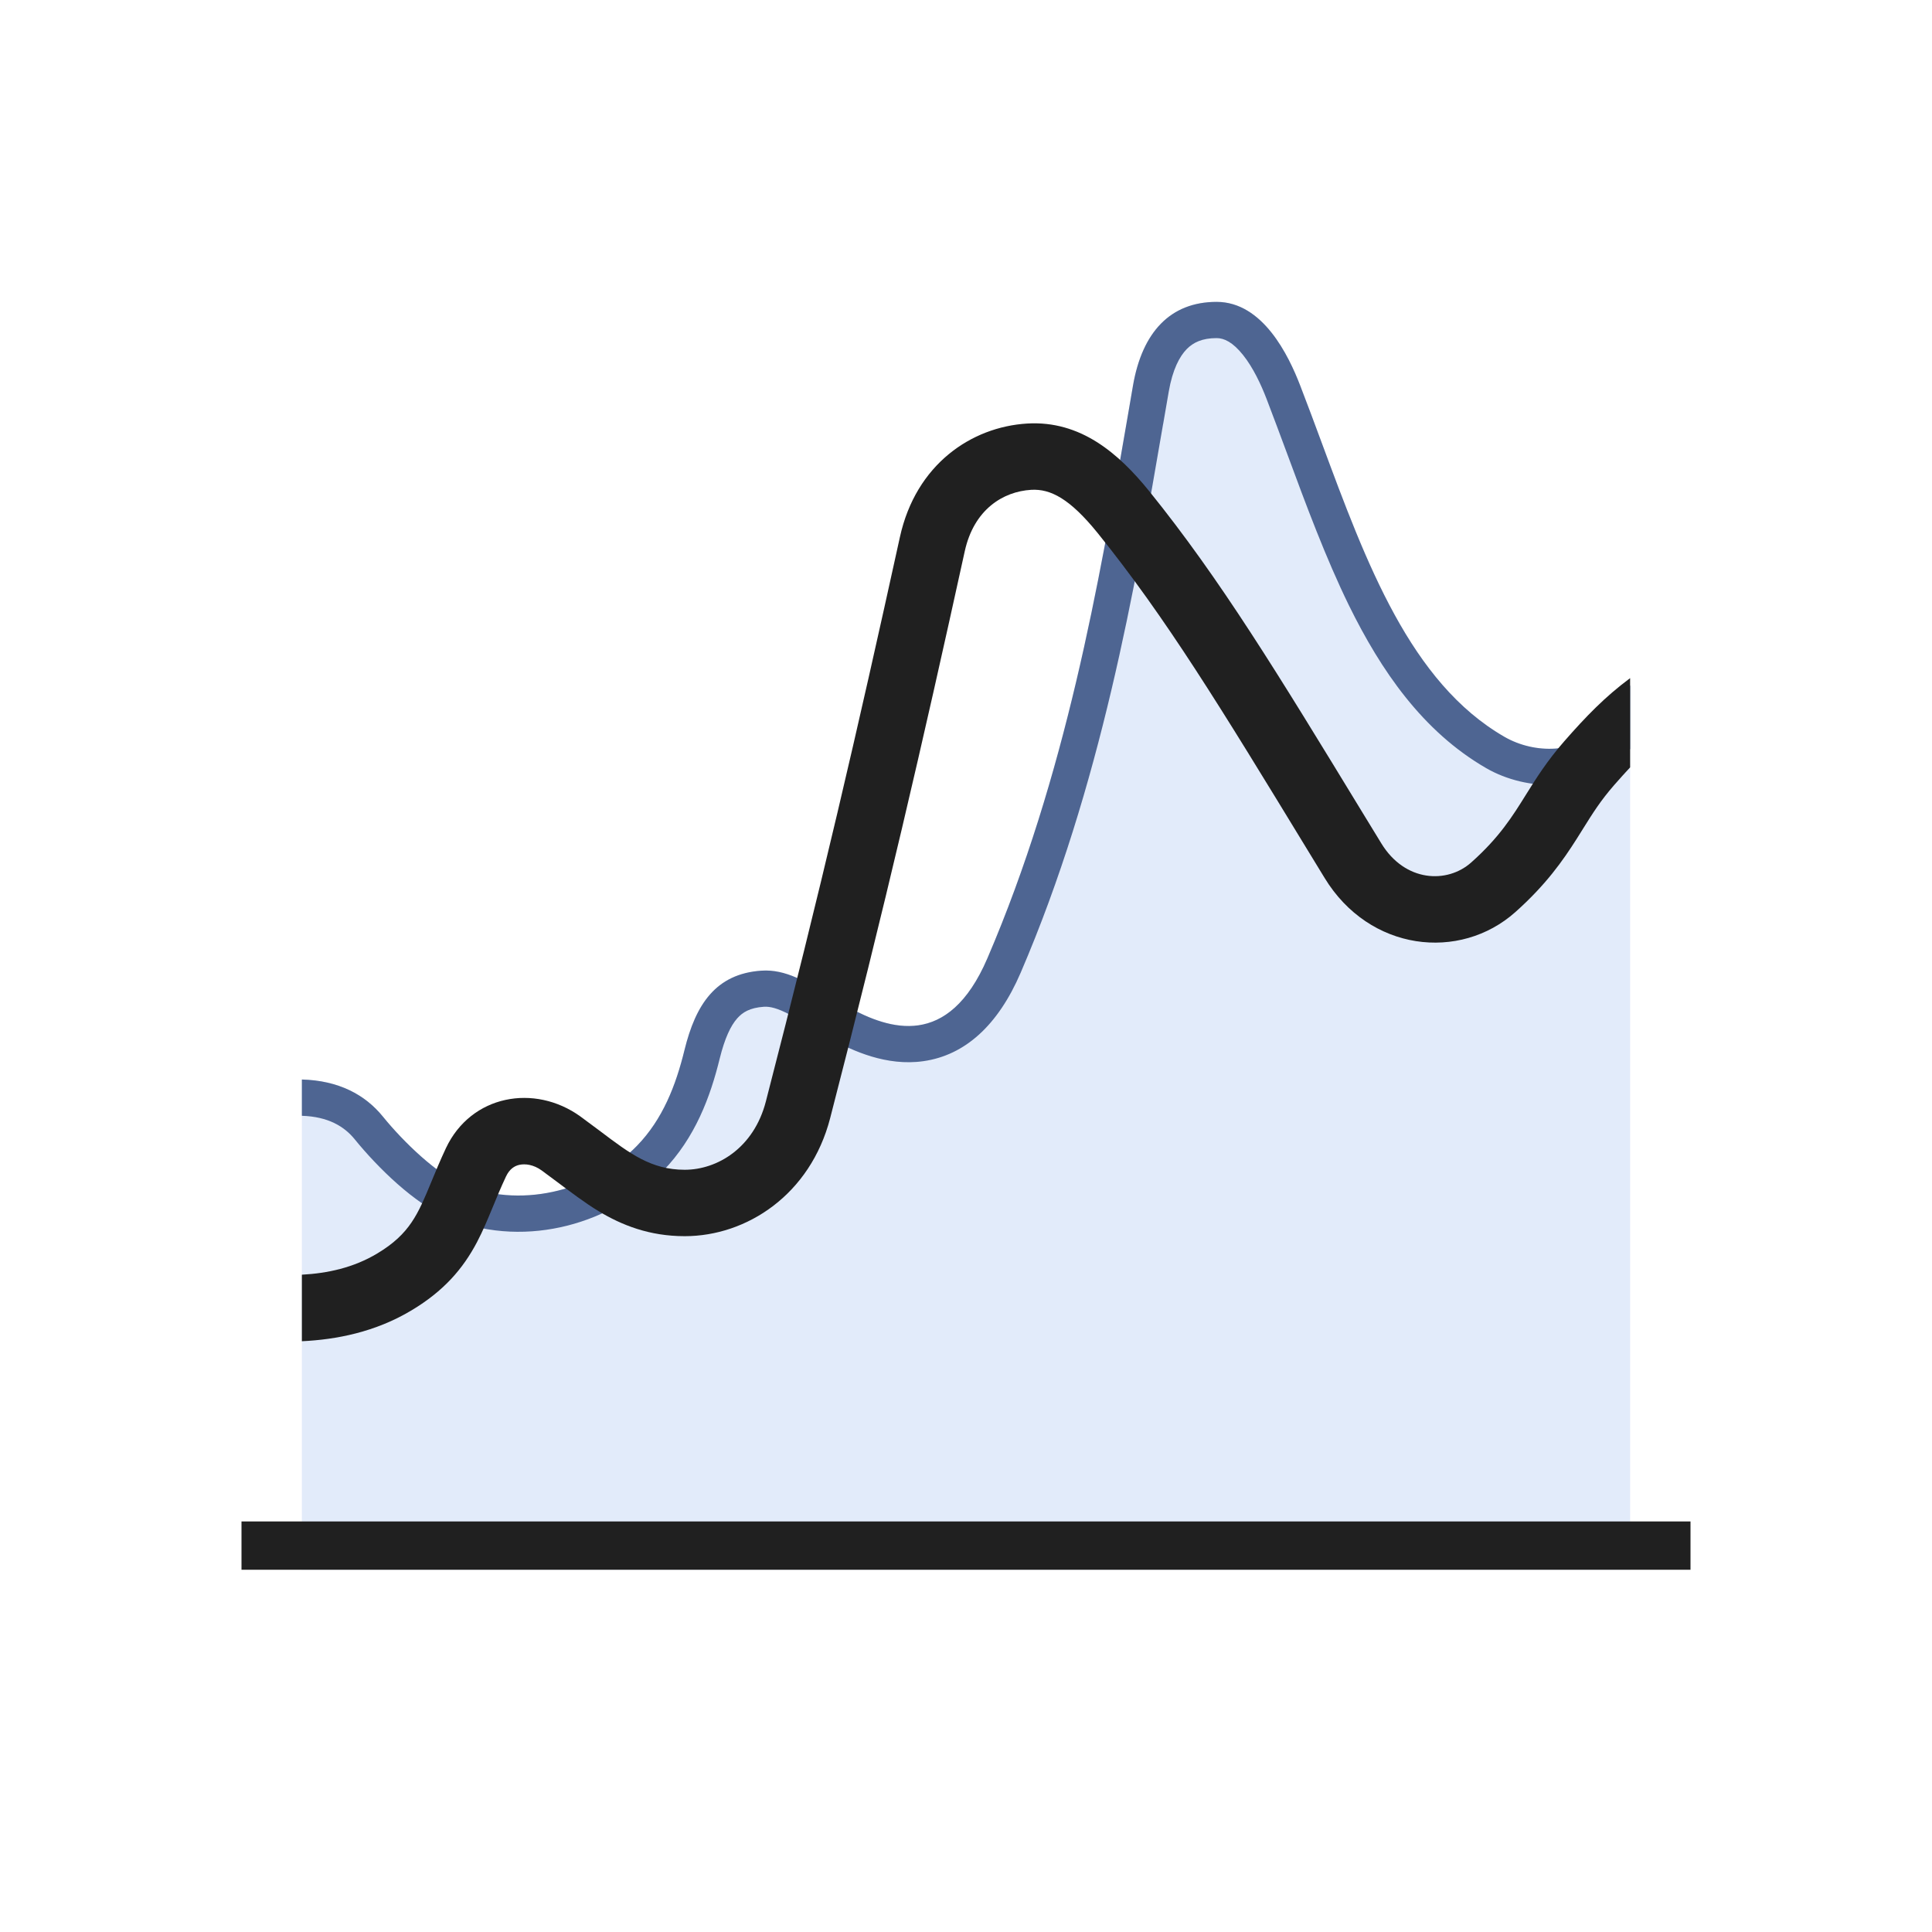 <svg width="32" height="32" viewBox="0 0 32 32" fill="none" xmlns="http://www.w3.org/2000/svg">
<path d="M27 11.353V26H5V17.88C5.608 17.896 6.047 18.131 6.341 18.493C6.68 18.911 7.253 19.469 7.697 19.639C8.712 20.029 9.867 19.683 10.552 18.976C10.976 18.539 11.194 17.979 11.338 17.389C11.522 16.642 11.852 16.128 12.614 16.077C13.013 16.05 13.366 16.268 13.72 16.487C13.835 16.557 13.949 16.628 14.064 16.69C14.721 17.043 15.703 17.389 16.354 15.873C17.654 12.848 18.204 9.655 18.676 6.909C18.706 6.732 18.736 6.557 18.766 6.385C18.919 5.5 19.386 5 20.151 5C20.916 5 21.343 5.887 21.535 6.385C21.657 6.7 21.775 7.018 21.893 7.337C22.631 9.33 23.362 11.307 24.918 12.204C25.42 12.494 26.136 12.486 26.519 12.046C26.699 11.838 26.825 11.634 26.941 11.448C26.961 11.416 26.98 11.384 27 11.353Z" fill="#E2EBFA"/>
<path d="M27 11.353C26.98 11.384 26.961 11.416 26.941 11.448C26.825 11.634 26.699 11.838 26.519 12.046C26.136 12.486 25.42 12.494 24.918 12.204C23.362 11.307 22.631 9.33 21.893 7.337C21.775 7.019 21.657 6.7 21.535 6.385C21.343 5.887 20.916 5 20.151 5C19.386 5 18.919 5.5 18.766 6.385C18.736 6.557 18.706 6.732 18.676 6.909C18.204 9.655 17.654 12.848 16.354 15.873C15.703 17.389 14.721 17.043 14.064 16.69C13.949 16.628 13.835 16.557 13.72 16.487C13.366 16.268 13.013 16.05 12.614 16.077C11.852 16.128 11.522 16.642 11.338 17.389C11.194 17.979 10.976 18.539 10.552 18.976C9.867 19.683 8.712 20.029 7.697 19.639C7.253 19.469 6.68 18.911 6.341 18.493C6.047 18.131 5.608 17.896 5 17.88V18.481C5.437 18.495 5.703 18.658 5.875 18.87C6.064 19.103 6.314 19.372 6.582 19.609C6.84 19.836 7.159 20.075 7.482 20.199C8.748 20.686 10.151 20.252 10.983 19.393C11.515 18.845 11.766 18.165 11.921 17.532C12.004 17.197 12.102 16.99 12.21 16.868C12.298 16.768 12.418 16.691 12.654 16.675C12.754 16.669 12.88 16.699 13.078 16.804C13.176 16.856 13.277 16.918 13.396 16.992L13.41 17C13.521 17.069 13.648 17.147 13.78 17.218C14.12 17.401 14.681 17.665 15.297 17.576C15.98 17.478 16.529 16.987 16.906 16.11C18.235 13.017 18.795 9.758 19.265 7.022L19.266 7.02C19.297 6.84 19.327 6.662 19.358 6.487C19.421 6.12 19.538 5.902 19.657 5.781C19.764 5.673 19.911 5.6 20.151 5.6C20.275 5.6 20.419 5.667 20.589 5.88C20.758 6.092 20.887 6.371 20.976 6.601C21.09 6.898 21.204 7.205 21.32 7.517C21.633 8.364 21.959 9.243 22.342 10.026C22.873 11.107 23.564 12.116 24.618 12.724C25.28 13.106 26.341 13.165 26.972 12.439C26.981 12.428 26.991 12.417 27 12.406V11.353Z" fill="#4E6592"/>
<path d="M27 11.232C26.587 11.538 26.269 11.866 25.907 12.28C25.621 12.608 25.446 12.888 25.278 13.157C25.05 13.523 24.835 13.869 24.368 14.285C23.971 14.639 23.272 14.613 22.879 13.969L22.582 13.483C21.153 11.138 20.214 9.597 19.037 8.138C18.525 7.505 17.895 6.963 17.014 7.015C16.088 7.071 15.169 7.692 14.905 8.897C14.199 12.113 13.594 14.73 12.685 18.244C12.486 19.014 11.88 19.375 11.341 19.375C10.788 19.375 10.434 19.108 9.947 18.74C9.842 18.662 9.732 18.579 9.613 18.492C8.853 17.945 7.802 18.134 7.386 19.017C7.287 19.228 7.211 19.413 7.143 19.578C6.924 20.108 6.788 20.438 6.251 20.76C5.854 20.999 5.421 21.09 5 21.113V22.215C5.568 22.188 6.214 22.065 6.817 21.703C7.349 21.384 7.666 21.018 7.9 20.575C7.999 20.387 8.08 20.189 8.148 20.026L8.158 20.002C8.227 19.834 8.294 19.671 8.381 19.486C8.441 19.36 8.522 19.311 8.604 19.293C8.699 19.273 8.835 19.288 8.97 19.385C9.042 19.437 9.127 19.501 9.218 19.569C9.436 19.733 9.692 19.926 9.91 20.058C10.297 20.292 10.755 20.475 11.341 20.475C12.37 20.475 13.422 19.786 13.75 18.52C14.663 14.989 15.271 12.358 15.979 9.132C16.131 8.438 16.614 8.141 17.079 8.113C17.402 8.094 17.722 8.262 18.181 8.829C19.311 10.23 20.213 11.709 21.661 14.085L21.94 14.542C22.681 15.758 24.178 15.927 25.099 15.107C25.608 14.653 25.887 14.253 26.117 13.891C26.153 13.833 26.187 13.779 26.219 13.728C26.384 13.464 26.511 13.261 26.735 13.004C26.827 12.899 26.915 12.801 27 12.71V11.232Z" fill="#202020"/>
<path fill-rule="evenodd" clip-rule="evenodd" d="M28 26H4V25.2H28V26Z" fill="#202020"/>
</svg>
